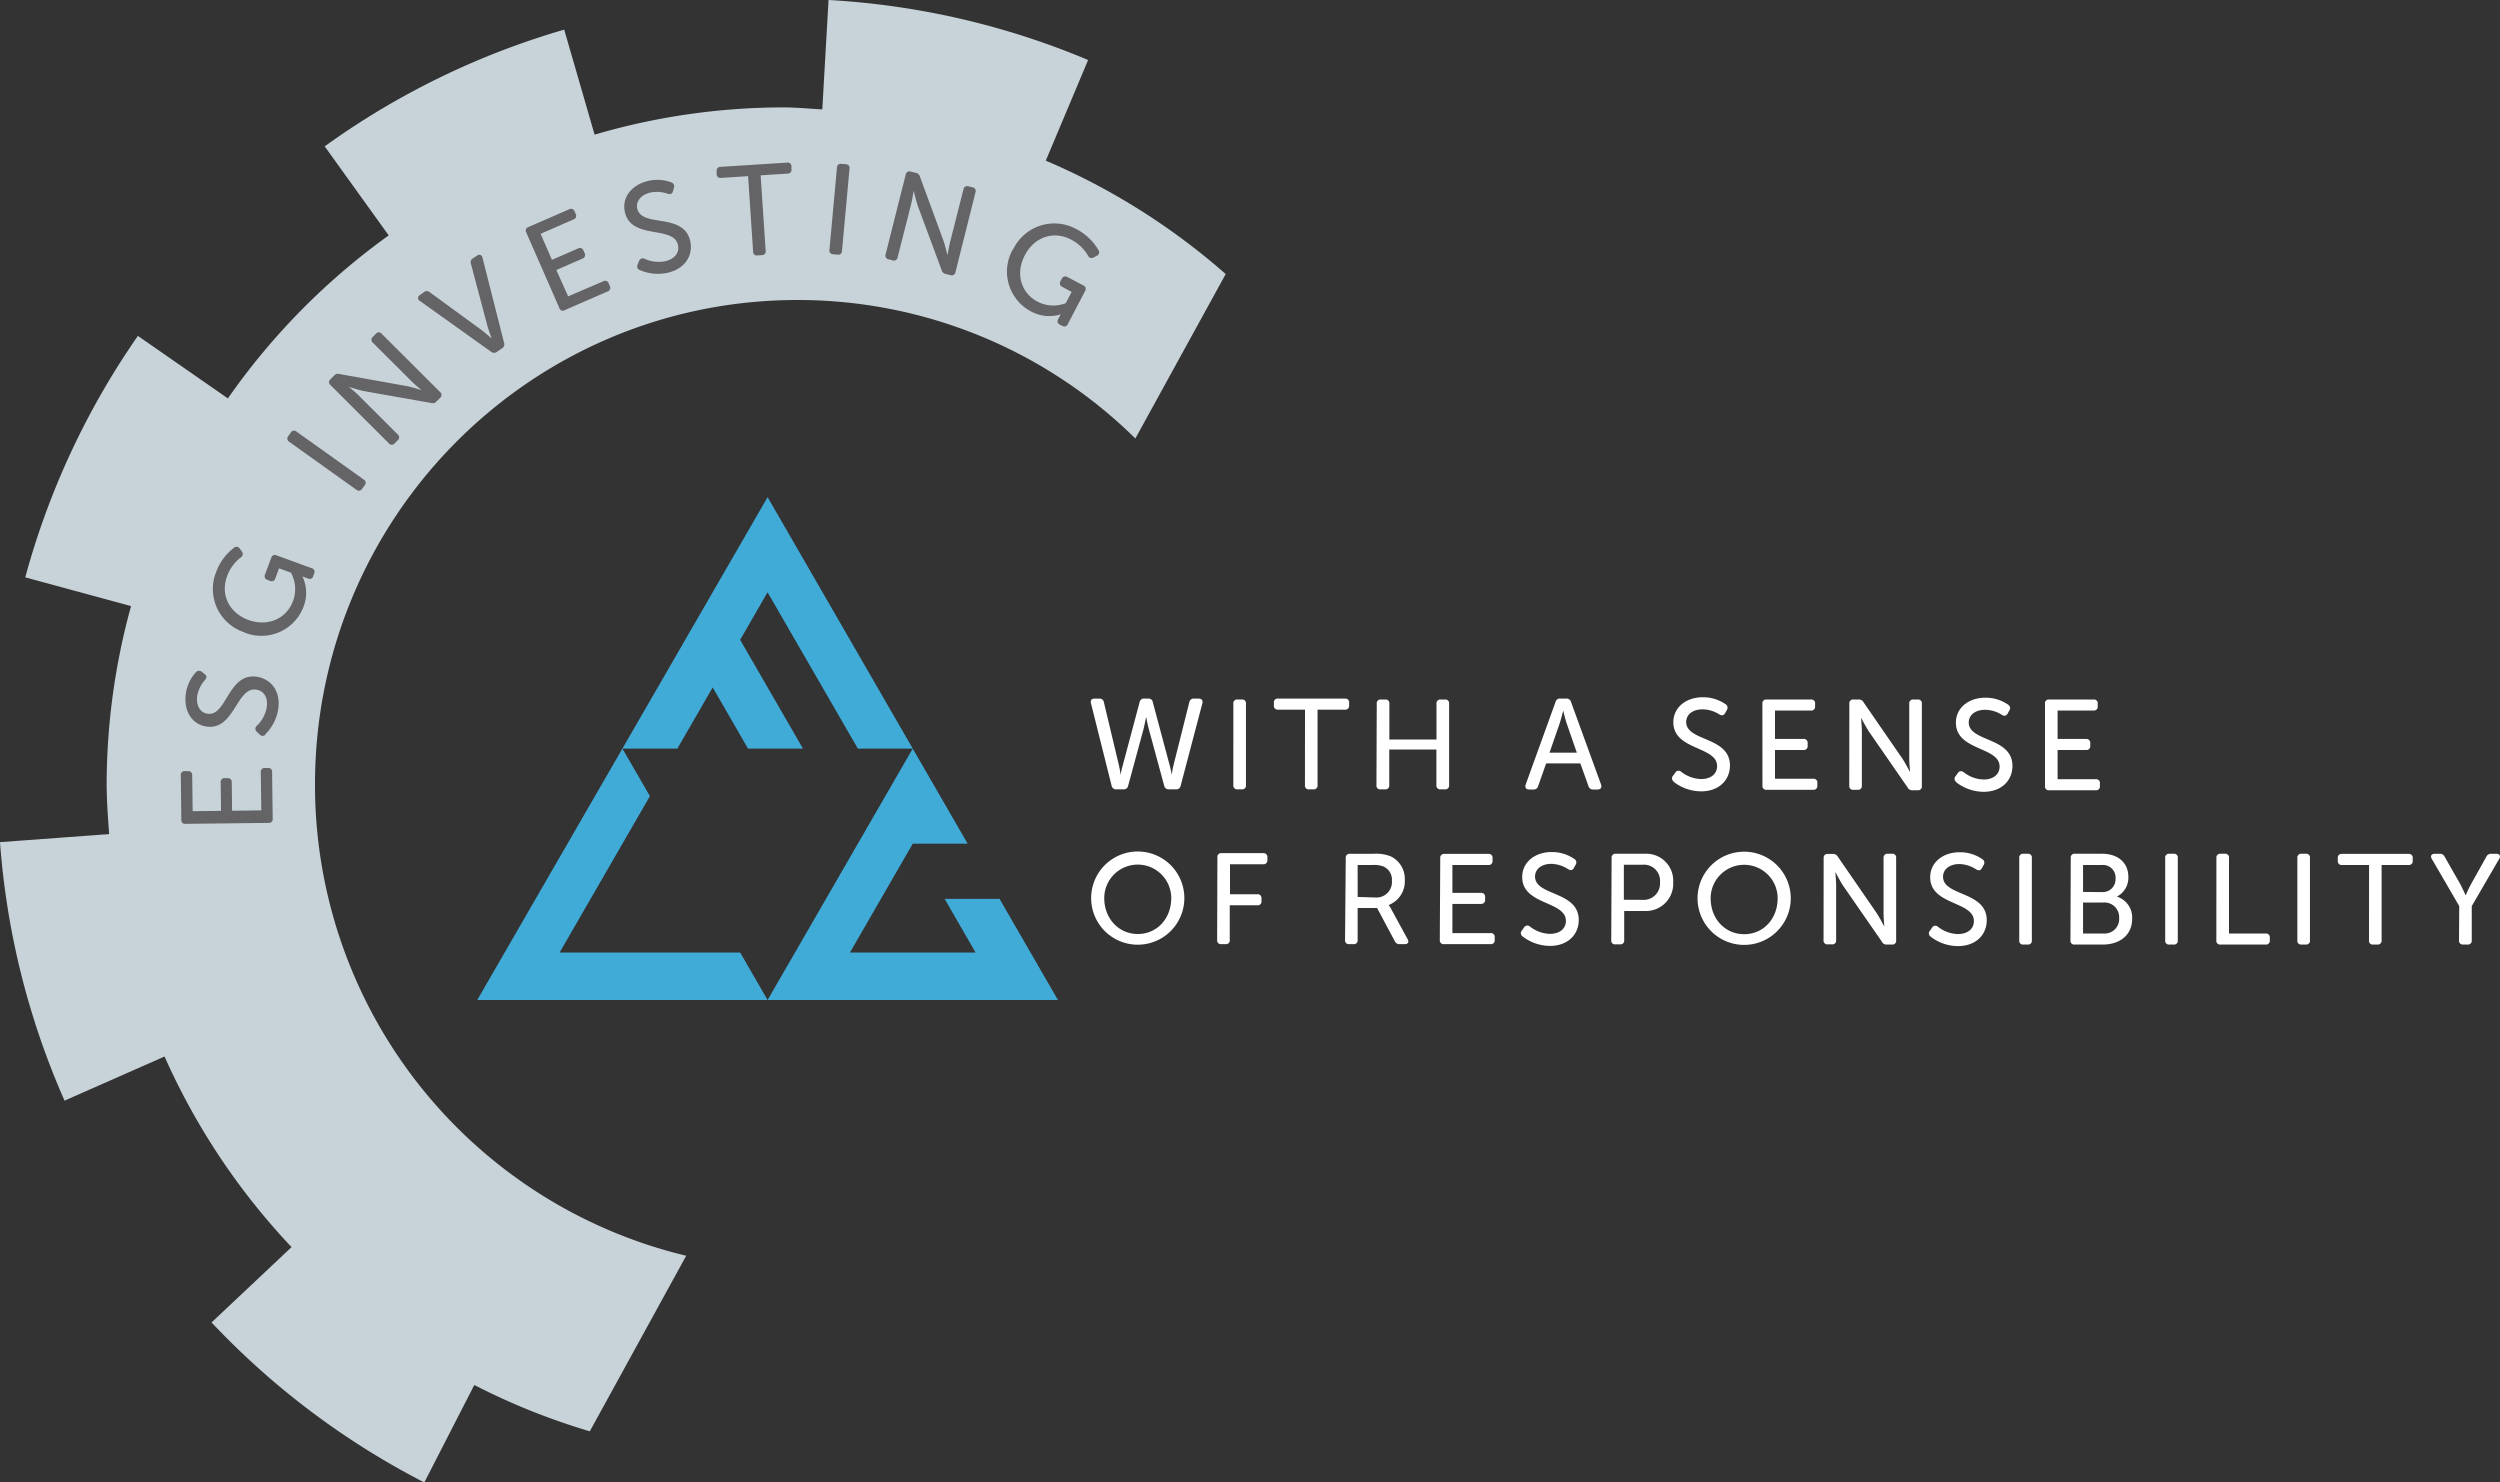 <svg xmlns="http://www.w3.org/2000/svg" viewBox="0 0 500 296.48"><rect x="0" y="0" width="500" height="296.48" fill="#333333" stroke="none"/><defs><style>.cls-1{fill:#c8d3d9;}.cls-2{fill:#fff;}.cls-3{fill:#646467;}.cls-4{fill:#41abd8;}</style></defs><g id="Livello_2" data-name="Livello 2"><g id="Livello_1-2" data-name="Livello 1"><path class="cls-1" d="M209.16,32.12,217.62,12A156.32,156.32,0,0,0,165.71,0l-1.25,21.88c-2.62-.14-5.22-.4-7.87-.4a134.37,134.37,0,0,0-37.67,5.45l-6.08-21a156.27,156.27,0,0,0-47.9,23.34l12.8,17.81A135.69,135.69,0,0,0,45.58,79.68l-18-12.5A156.05,156.05,0,0,0,5.05,115.47l21.16,5.75a134.77,134.77,0,0,0-4.88,35.52c0,3.4.26,6.73.5,10.08L0,168.43a156.19,156.19,0,0,0,12.91,51.7l20-8.83a135.62,135.62,0,0,0,25.4,38.12l-16,15.07a157.12,157.12,0,0,0,42.55,32l10-19.49a133,133,0,0,0,23.1,9.26l19.28-35.11A96.81,96.81,0,0,1,63,156.88C63,103.39,106.19,60,159.51,60A96.1,96.1,0,0,1,227.07,87.7l18.07-32.89a134.67,134.67,0,0,0-36-22.69"/><path class="cls-2" d="M491.8,188.06a.76.76,0,0,0,.85.85h.85a.76.76,0,0,0,.85-.85v-6.84l5.5-9.46c.34-.57.08-1-.59-1h-1a1,1,0,0,0-1,.6l-3,5.37c-.56,1-1.1,2.29-1.1,2.29h-.05s-.57-1.26-1.11-2.29l-3.06-5.37a1,1,0,0,0-1-.6h-1c-.66,0-.92.44-.59,1l5.5,9.46Zm-18,0a.74.74,0,0,0,.82.85h.85a.76.76,0,0,0,.85-.85V173h5.39a.75.75,0,0,0,.83-.85v-.52a.75.75,0,0,0-.83-.85H468.41a.75.75,0,0,0-.85.85v.52a.76.76,0,0,0,.85.85h5.4Zm-14.33,0a.75.75,0,0,0,.85.85h.83a.75.75,0,0,0,.84-.85V171.6a.75.75,0,0,0-.84-.85h-.83a.76.76,0,0,0-.85.85Zm-16.2,0a.75.75,0,0,0,.85.85h9a.75.75,0,0,0,.84-.85v-.51a.75.75,0,0,0-.84-.85H445.8V171.6a.75.75,0,0,0-.85-.85h-.82a.76.76,0,0,0-.85.85Zm-10.23,0a.75.75,0,0,0,.85.85h.82a.75.75,0,0,0,.85-.85V171.6a.75.75,0,0,0-.85-.85h-.82a.75.75,0,0,0-.85.85Zm-16.43-1.36v-6.2h4.09a2.94,2.94,0,0,1,3.13,3.11,2.9,2.9,0,0,1-3.13,3.09Zm0-8.31V173h3.78a2.51,2.51,0,0,1,2.72,2.67,2.57,2.57,0,0,1-2.67,2.75Zm-2.52,9.67a.75.75,0,0,0,.85.85h5.63c3.21,0,5.86-1.75,5.86-5.17a4.38,4.38,0,0,0-3-4.4v-.05a4.23,4.23,0,0,0,2.24-3.91c0-2.93-2.19-4.63-5.25-4.63H415a.75.75,0,0,0-.85.85Zm-10.24,0a.75.75,0,0,0,.85.85h.83a.75.75,0,0,0,.84-.85V171.6a.75.75,0,0,0-.84-.85h-.83a.76.76,0,0,0-.85.85Zm-17.71-.72a9,9,0,0,0,5.45,1.88c3.63,0,5.76-2.32,5.76-5.17,0-5.84-8.74-4.78-8.74-8.69,0-1.57,1.39-2.55,3.26-2.55a6.35,6.35,0,0,1,3.35,1.06c.43.25.85.31,1.15-.23l.36-.65a.81.81,0,0,0-.25-1.15,7.81,7.81,0,0,0-4.55-1.39c-3.32,0-5.89,2-5.89,5,0,5.65,8.74,4.75,8.74,8.77,0,1.56-1.26,2.59-3.19,2.59a6.73,6.73,0,0,1-4-1.46.76.76,0,0,0-1.16.15l-.43.62a.77.77,0,0,0,.1,1.18m-21.39.72a.75.75,0,0,0,.85.85h.82a.75.75,0,0,0,.85-.85V177.13c0-1-.16-2.65-.16-2.65h.05s.85,1.65,1.49,2.65l7.77,11.21a1,1,0,0,0,1,.57h1a.75.75,0,0,0,.85-.85V171.6a.75.75,0,0,0-.85-.85h-.82a.77.77,0,0,0-.85.85v11c0,1,.15,2.62.15,2.62h-.05s-.85-1.64-1.49-2.62l-7.74-11.24a1.07,1.07,0,0,0-1-.57h-1a.75.75,0,0,0-.85.85Zm-22.58-8.36a6.7,6.7,0,1,1,13.4,0c0,4.07-2.83,7.18-6.69,7.18s-6.71-3.11-6.71-7.18m-2.62,0a9.32,9.32,0,1,0,18.64,0,9.32,9.32,0,0,0-18.64,0m-14.74.29v-7h3.73a3.21,3.21,0,0,1,3.5,3.47,3.28,3.28,0,0,1-3.52,3.55Zm-2.52,8.07a.75.75,0,0,0,.85.85H324a.75.75,0,0,0,.84-.85V182.2h4.12a5.46,5.46,0,0,0,5.68-5.76,5.4,5.4,0,0,0-5.68-5.69h-5.79a.76.76,0,0,0-.85.85Zm-17.71-.72a9,9,0,0,0,5.45,1.88c3.62,0,5.76-2.32,5.76-5.17,0-5.84-8.74-4.78-8.74-8.69,0-1.57,1.38-2.55,3.26-2.55a6.31,6.31,0,0,1,3.34,1.06c.44.25.85.31,1.16-.23l.36-.65a.8.8,0,0,0-.26-1.15,7.79,7.79,0,0,0-4.55-1.39c-3.31,0-5.88,2-5.88,5,0,5.65,8.74,4.75,8.74,8.77,0,1.56-1.26,2.59-3.19,2.59a6.7,6.7,0,0,1-4-1.46.76.76,0,0,0-1.16.15l-.43.62a.76.76,0,0,0,.1,1.18m-16.54.72a.75.75,0,0,0,.85.85h9.29a.75.75,0,0,0,.84-.85v-.51a.75.75,0,0,0-.84-.85h-7.62v-5.84h5.69a.76.76,0,0,0,.85-.85v-.51a.76.76,0,0,0-.85-.85h-5.69V173h7.18a.77.77,0,0,0,.85-.85v-.52a.76.76,0,0,0-.85-.85H288.9a.76.76,0,0,0-.85.85Zm-16.43-8.59V173h3a5.2,5.2,0,0,1,2.16.3,2.86,2.86,0,0,1,1.69,2.83,3.09,3.09,0,0,1-3.23,3.37Zm-2.52,8.59a.75.75,0,0,0,.85.85h.82a.75.75,0,0,0,.85-.85v-6.38h3.89l3.54,6.64a1,1,0,0,0,1,.59h1c.64,0,.9-.41.56-1l-3.27-6a4.68,4.68,0,0,0-.53-.82v0a5.07,5.07,0,0,0,3.24-5,5,5,0,0,0-2.86-4.76,8,8,0,0,0-3.39-.49H270a.76.76,0,0,0-.85.85Zm-25.58,0a.75.75,0,0,0,.85.85h.82a.75.75,0,0,0,.85-.85v-6.92h5.5a.75.75,0,0,0,.85-.84v-.52a.76.76,0,0,0-.85-.85H246v-6h6.63a.77.77,0,0,0,.85-.85v-.52a.77.77,0,0,0-.85-.85h-8.3a.75.75,0,0,0-.85.85Zm-22.58-8.36a6.7,6.7,0,1,1,13.4,0c0,4.07-2.83,7.18-6.68,7.18s-6.72-3.11-6.72-7.18m-2.62,0a9.32,9.32,0,1,0,18.64,0,9.32,9.32,0,0,0-18.64,0"/><path class="cls-2" d="M409,157.21a.75.75,0,0,0,.85.84h9.28a.75.75,0,0,0,.85-.84v-.52a.75.75,0,0,0-.85-.85h-7.61V150h5.68a.76.76,0,0,0,.85-.85v-.51a.77.77,0,0,0-.85-.85h-5.68v-5.68h7.17a.76.76,0,0,0,.85-.85v-.51a.75.75,0,0,0-.85-.85h-8.84a.75.75,0,0,0-.85.85Zm-17.72-.73a9,9,0,0,0,5.45,1.88c3.63,0,5.76-2.31,5.76-5.17,0-5.83-8.74-4.78-8.74-8.69,0-1.57,1.39-2.54,3.27-2.54a6.31,6.31,0,0,1,3.34,1c.43.26.85.31,1.16-.23l.35-.64a.8.8,0,0,0-.25-1.16,7.89,7.89,0,0,0-4.55-1.39c-3.32,0-5.89,2-5.89,5,0,5.66,8.74,4.76,8.74,8.77,0,1.57-1.26,2.59-3.19,2.59a6.7,6.7,0,0,1-4-1.46c-.49-.31-.85-.26-1.15.16l-.44.61a.77.77,0,0,0,.1,1.18m-21.39.73a.75.75,0,0,0,.85.84h.82a.75.75,0,0,0,.85-.84V146.28c0-1-.16-2.65-.16-2.65h.05s.85,1.64,1.5,2.65l7.76,11.21a1,1,0,0,0,1,.56h1a.75.75,0,0,0,.85-.84V140.75a.75.75,0,0,0-.85-.85h-.82a.76.76,0,0,0-.85.85V151.7c0,1,.16,2.62.16,2.62h-.06s-.84-1.64-1.49-2.62l-7.74-11.23a1.05,1.05,0,0,0-1-.57h-1a.75.75,0,0,0-.85.85Zm-17.36,0a.75.75,0,0,0,.85.84h9.28a.75.75,0,0,0,.85-.84v-.52a.75.75,0,0,0-.85-.85H355V150h5.68a.76.76,0,0,0,.85-.85v-.51a.76.76,0,0,0-.85-.85H355v-5.68h7.18a.76.76,0,0,0,.84-.85v-.51a.75.75,0,0,0-.84-.85h-8.85a.75.75,0,0,0-.85.85Zm-17.72-.73a9,9,0,0,0,5.46,1.88c3.62,0,5.76-2.31,5.76-5.17,0-5.83-8.75-4.78-8.75-8.69,0-1.57,1.39-2.54,3.27-2.54a6.31,6.31,0,0,1,3.34,1c.44.26.85.31,1.16-.23l.36-.64a.81.81,0,0,0-.26-1.16,7.86,7.86,0,0,0-4.55-1.39c-3.32,0-5.89,2-5.89,5,0,5.66,8.75,4.76,8.75,8.77,0,1.57-1.26,2.59-3.19,2.59a6.7,6.7,0,0,1-4-1.46.75.75,0,0,0-1.16.16l-.44.61a.78.78,0,0,0,.1,1.18m-24.83-5.76,2-5.76c.31-.92.72-2.57.72-2.57h.05s.38,1.65.7,2.57l2,5.76Zm-4.76,6.36c-.2.59.05,1,.7,1h.87a.88.88,0,0,0,.92-.69l1.6-4.53h6.84l1.62,4.53a.91.91,0,0,0,.95.69h.87c.62,0,.9-.38.7-1l-6-16.49a.9.9,0,0,0-.95-.69H312.1a.88.88,0,0,0-1,.69Zm-29.85.13a.74.74,0,0,0,.84.84H277a.75.75,0,0,0,.85-.84v-7.13h9.43v7.13a.76.76,0,0,0,.85.84H289a.74.74,0,0,0,.82-.84V140.75a.74.74,0,0,0-.82-.85h-.85a.76.76,0,0,0-.85.85v7.15h-9.43v-7.15a.75.75,0,0,0-.85-.85h-.83a.75.75,0,0,0-.84.85Zm-14.3,0a.74.74,0,0,0,.82.84h.85a.76.76,0,0,0,.85-.84v-15.1H269a.75.75,0,0,0,.82-.85v-.51a.74.74,0,0,0-.82-.85H255.63a.75.75,0,0,0-.85.85v.51a.76.76,0,0,0,.85.85H261Zm-14.32,0a.75.75,0,0,0,.85.84h.82a.75.75,0,0,0,.85-.84V140.75a.75.75,0,0,0-.85-.85h-.82a.75.75,0,0,0-.85.85Zm-24.35.1a.89.89,0,0,0,.95.74h1.41a.88.88,0,0,0,.95-.72l3-11.05c.31-1.16.56-2.57.56-2.57h.08a25.24,25.24,0,0,0,.57,2.57l3,11.05a.89.89,0,0,0,.92.72h1.42a.88.88,0,0,0,.95-.72l4.35-16.51c.13-.59-.16-.92-.75-.92h-.87a.88.88,0,0,0-1,.74l-3.16,12.58c-.23,1-.36,1.93-.36,1.93h0a16.6,16.6,0,0,0-.41-1.93l-3.37-12.6a.83.83,0,0,0-.92-.72h-.72a.88.88,0,0,0-1,.72l-3.36,12.6a18.27,18.27,0,0,0-.44,1.93h0a18.81,18.81,0,0,0-.34-1.93l-3-12.58a.87.87,0,0,0-.95-.74h-.9c-.62,0-.87.33-.74.92Z"/><path class="cls-3" d="M202.58,49.86a9,9,0,0,0,3.59,12.41,7.63,7.63,0,0,0,6,.59l0,0s-.14.22-.29.49l-.31.59a.74.74,0,0,0,.42,1l.44.22a.75.75,0,0,0,1.14-.36l3.44-6.58a.77.77,0,0,0-.36-1.15l-3.16-1.66a.79.79,0,0,0-1.15.37l-.24.45a.77.77,0,0,0,.36,1.15l1.87,1-1.18,2.26a6.86,6.86,0,0,1-5.66-.32C204.22,58.61,203,54.66,205,51c1.8-3.44,5.54-5,9.24-3.07a8.44,8.44,0,0,1,3.37,3.21.78.78,0,0,0,1.15.34l.57-.31a.75.75,0,0,0,.38-1.11,10.85,10.85,0,0,0-4.5-4.27,9.13,9.13,0,0,0-12.58,4.08m-25.51,1a.76.76,0,0,0,.62,1l.79.2a.75.75,0,0,0,1-.62l2.69-10.59c.25-1,.5-2.61.5-2.61l.05,0s.42,1.8.79,2.93L188.32,54a1,1,0,0,0,.83.79l.95.24a.75.75,0,0,0,1-.62l4-15.95a.75.75,0,0,0-.61-1l-.8-.2a.76.76,0,0,0-1,.61L190,48.49c-.25,1-.5,2.58-.5,2.58h0s-.42-1.8-.8-2.91L184,35.36a1.07,1.07,0,0,0-.86-.8l-1-.24a.75.75,0,0,0-1,.61Zm-11.23-.94a.75.75,0,0,0,.77.92l.82.08a.75.75,0,0,0,.92-.77l1.5-16.39a.75.75,0,0,0-.77-.92l-.82-.07a.74.74,0,0,0-.92.76Zm-15.27.36a.74.74,0,0,0,.87.8l.85-.06a.75.75,0,0,0,.79-.9l-1-15.06,5.39-.35a.75.75,0,0,0,.77-.9l0-.51a.73.73,0,0,0-.87-.79l-13.29.85a.76.76,0,0,0-.8.9l0,.52a.76.76,0,0,0,.9.79l5.39-.35ZM127.93,54a9,9,0,0,0,5.74.52c3.52-.86,5-3.62,4.36-6.39-1.39-5.67-9.63-2.56-10.56-6.36-.37-1.52.74-2.8,2.56-3.25a6.43,6.43,0,0,1,3.5.23c.49.14.9.1,1.07-.5l.19-.71a.8.8,0,0,0-.52-1.06,7.89,7.89,0,0,0-4.75-.27c-3.22.8-5.25,3.33-4.52,6.3,1.35,5.49,9.63,2.54,10.58,6.43.38,1.53-.6,2.83-2.47,3.29a6.74,6.74,0,0,1-4.2-.48c-.55-.19-.89,0-1.09.42l-.27.71a.76.76,0,0,0,.38,1.12m-16.09,7.53A.74.74,0,0,0,113,62l8.51-3.7a.75.75,0,0,0,.44-1.12l-.2-.48a.75.75,0,0,0-1.12-.43l-7,3L111.27,54l5.21-2.27a.77.77,0,0,0,.44-1.12l-.21-.47a.75.75,0,0,0-1.11-.44l-5.21,2.27-2.27-5.21,6.58-2.87a.76.76,0,0,0,.43-1.12l-.2-.46a.75.75,0,0,0-1.12-.44l-8.11,3.53a.75.75,0,0,0-.44,1.12ZM98.22,70.35a.94.94,0,0,0,1.2,0l1-.69a.91.91,0,0,0,.39-1.11l-4.31-17c-.17-.6-.6-.78-1.13-.41l-.78.53a.9.9,0,0,0-.4,1.11L97.5,65.24c.29,1,.83,2.45.83,2.45l0,0s-1.15-1-2-1.67L85.94,58.44a.9.9,0,0,0-1.18,0L84,59a.66.66,0,0,0,0,1.2ZM77.75,88.65a.75.75,0,0,0,1.2,0l.58-.58a.75.75,0,0,0,0-1.2L71.8,79.15c-.73-.73-2-1.76-2-1.76l0,0s1.77.56,2.93.82L86.2,80.59a1,1,0,0,0,1.11-.31l.69-.69a.75.75,0,0,0,0-1.2L76.35,66.77a.74.74,0,0,0-1.19,0l-.58.58a.76.76,0,0,0,0,1.2l7.75,7.73c.71.71,2,1.75,2,1.75l0,0s-1.76-.57-2.91-.8L67.92,74.81a1,1,0,0,0-1.12.33l-.69.69a.75.75,0,0,0,0,1.2Zm-6.49,9.29a.75.75,0,0,0,1.18-.2l.48-.66a.75.75,0,0,0-.2-1.19L59.33,86.34a.74.74,0,0,0-1.18.19l-.48.67a.75.75,0,0,0,.2,1.18ZM48.88,126.5a9,9,0,0,0,11.83-5.17,7.59,7.59,0,0,0-.2-6l0-.05a4,4,0,0,0,.53.22l.62.23a.73.73,0,0,0,1-.55l.17-.46a.76.76,0,0,0-.51-1.09l-7-2.55a.75.75,0,0,0-1.08.51L53,114.9a.77.77,0,0,0,.5,1.09l.49.18a.75.75,0,0,0,1.08-.51l.73-2,2.39.88a6.85,6.85,0,0,1,.42,5.65c-1.29,3.53-5.05,5.22-8.94,3.8-3.65-1.34-5.68-4.85-4.25-8.76a8.28,8.28,0,0,1,2.75-3.76.79.79,0,0,0,.19-1.19l-.39-.52a.74.74,0,0,0-1.14-.23,10.65,10.65,0,0,0-3.65,5,9.11,9.11,0,0,0,5.68,11.93M53,146.92a9,9,0,0,0,2.65-5.13c.52-3.58-1.46-6-4.29-6.44-5.77-.85-6,8-9.86,7.39-1.55-.23-2.32-1.74-2.05-3.6A6.37,6.37,0,0,1,41,136c.32-.4.43-.8-.06-1.18l-.58-.45a.82.82,0,0,0-1.19.09,7.88,7.88,0,0,0-2,4.3c-.48,3.28,1.11,6.11,4.13,6.55,5.6.82,6-8,9.95-7.38,1.55.23,2.38,1.62,2.1,3.53a6.72,6.72,0,0,1-2,3.71.76.76,0,0,0,0,1.17l.55.52a.78.78,0,0,0,1.19.07m.61,17.65a.76.76,0,0,0,.84-.86l-.12-9.28a.74.74,0,0,0-.86-.84H53a.75.75,0,0,0-.84.86l.1,7.61-5.84.08-.07-5.68a.76.76,0,0,0-.86-.84h-.51a.76.76,0,0,0-.84.86l.07,5.68-5.68.07-.09-7.17a.77.77,0,0,0-.86-.84H37a.75.75,0,0,0-.84.86l.11,8.84a.74.74,0,0,0,.86.84Z"/><polyline class="cls-4" points="111.92 190.5 129.98 159.23 124.48 149.72 95.45 200 153.52 200 148.03 190.5"/><polyline class="cls-4" points="182.55 168.74 193.53 168.74 182.55 149.72 153.52 200 211.59 200 199.91 179.78 188.93 179.78 195.11 190.5 169.99 190.5"/><polyline class="cls-4" points="153.52 99.43 124.48 149.72 135.47 149.72 142.54 137.48 149.6 149.72 160.59 149.72 148.03 127.97 153.51 118.45 171.57 149.72 182.55 149.72"/></g></g></svg>